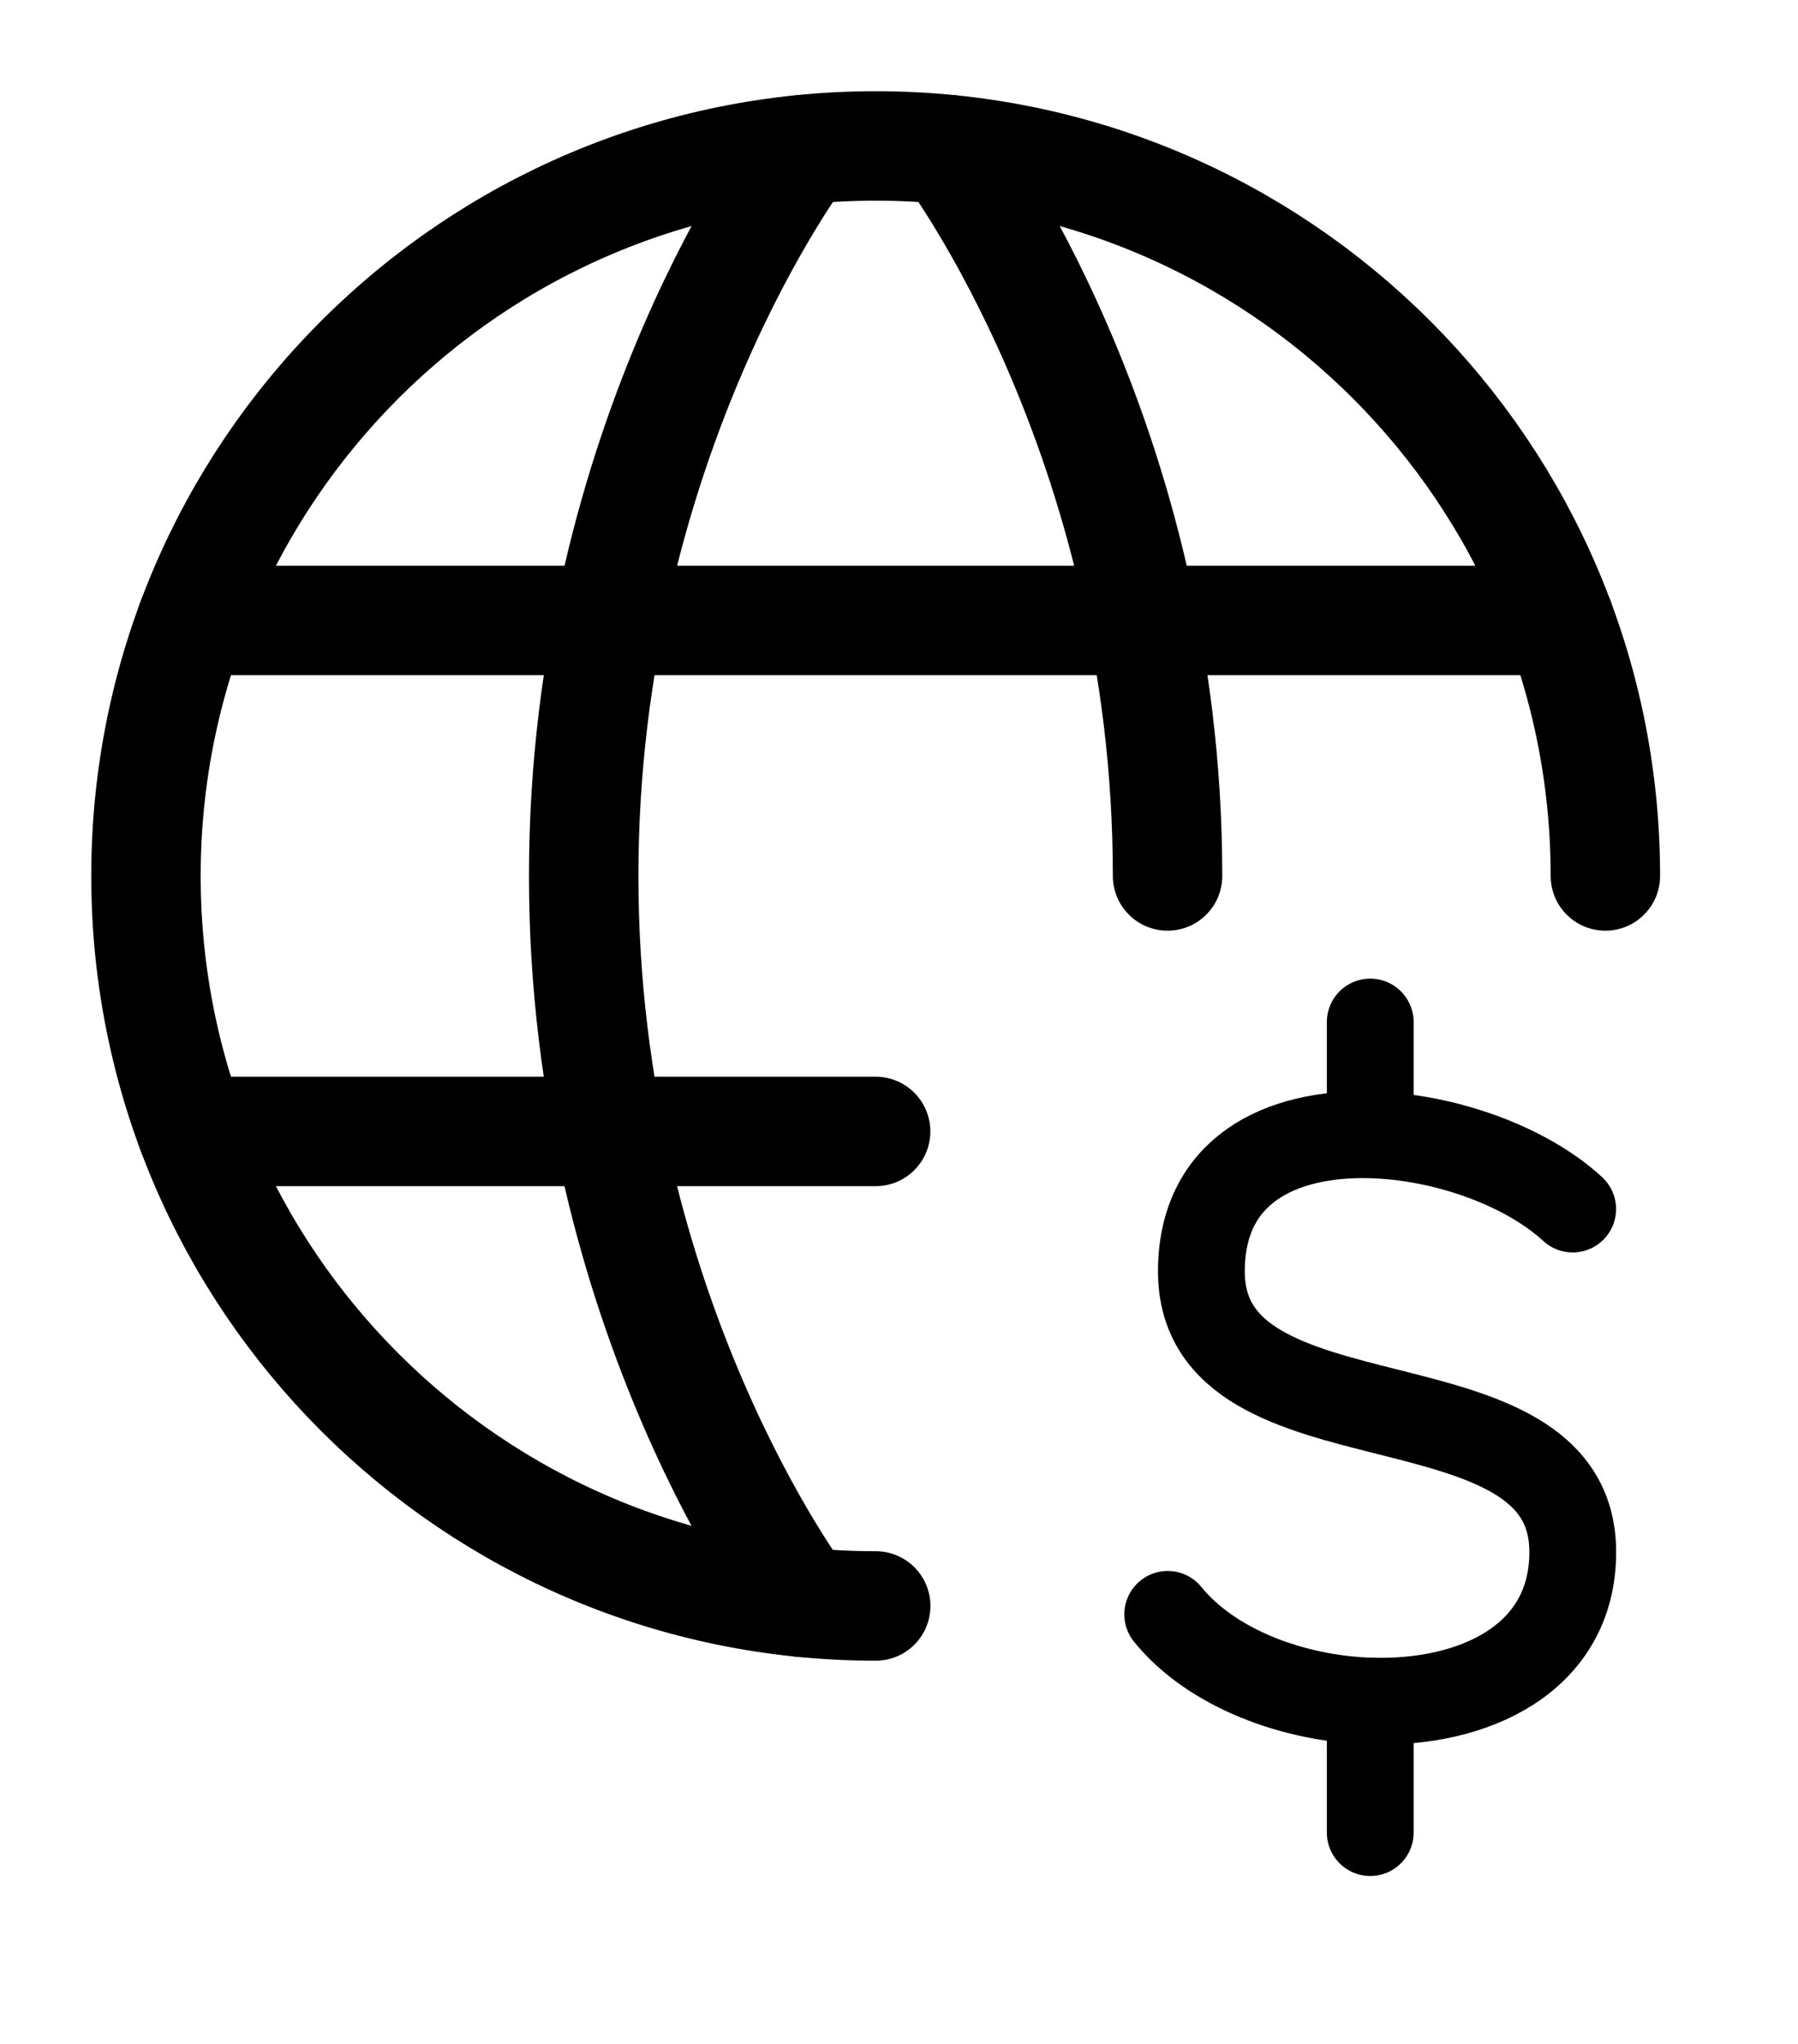 <svg fill="none" height="25" viewBox="0 0 22 25" width="22" xmlns="http://www.w3.org/2000/svg"><g stroke="#000" stroke-linecap="round" stroke-linejoin="round"><g stroke-width="1.339"><path d="m19.643 10.714c0-4.931-3.998-8.929-8.928-8.929-4.931 0-8.929 3.997-8.929 8.929s3.997 8.929 8.929 8.929"/><path d="m11.607 1.83s2.679 3.527 2.679 8.884"/><path d="m9.821 19.599s-2.679-3.527-2.679-8.884c0-5.357 2.679-8.884 2.679-8.884"/><path d="m2.348 13.839h8.366"/><path d="m2.348 7.589h16.733"/></g><path d="m19.243 14.788c-.566-.522-1.562-.886-2.478-.908m0 0c-1.09-.027-2.065.428-2.065 1.671 0 2.288 4.544 1.144 4.544 3.432 0 1.305-1.209 1.865-2.478 1.823m0-6.926v-1.379m-2.478 7.245c.532.655 1.522 1.029 2.478 1.061m0 0v1.608" stroke-width="1.062"/></g></svg>